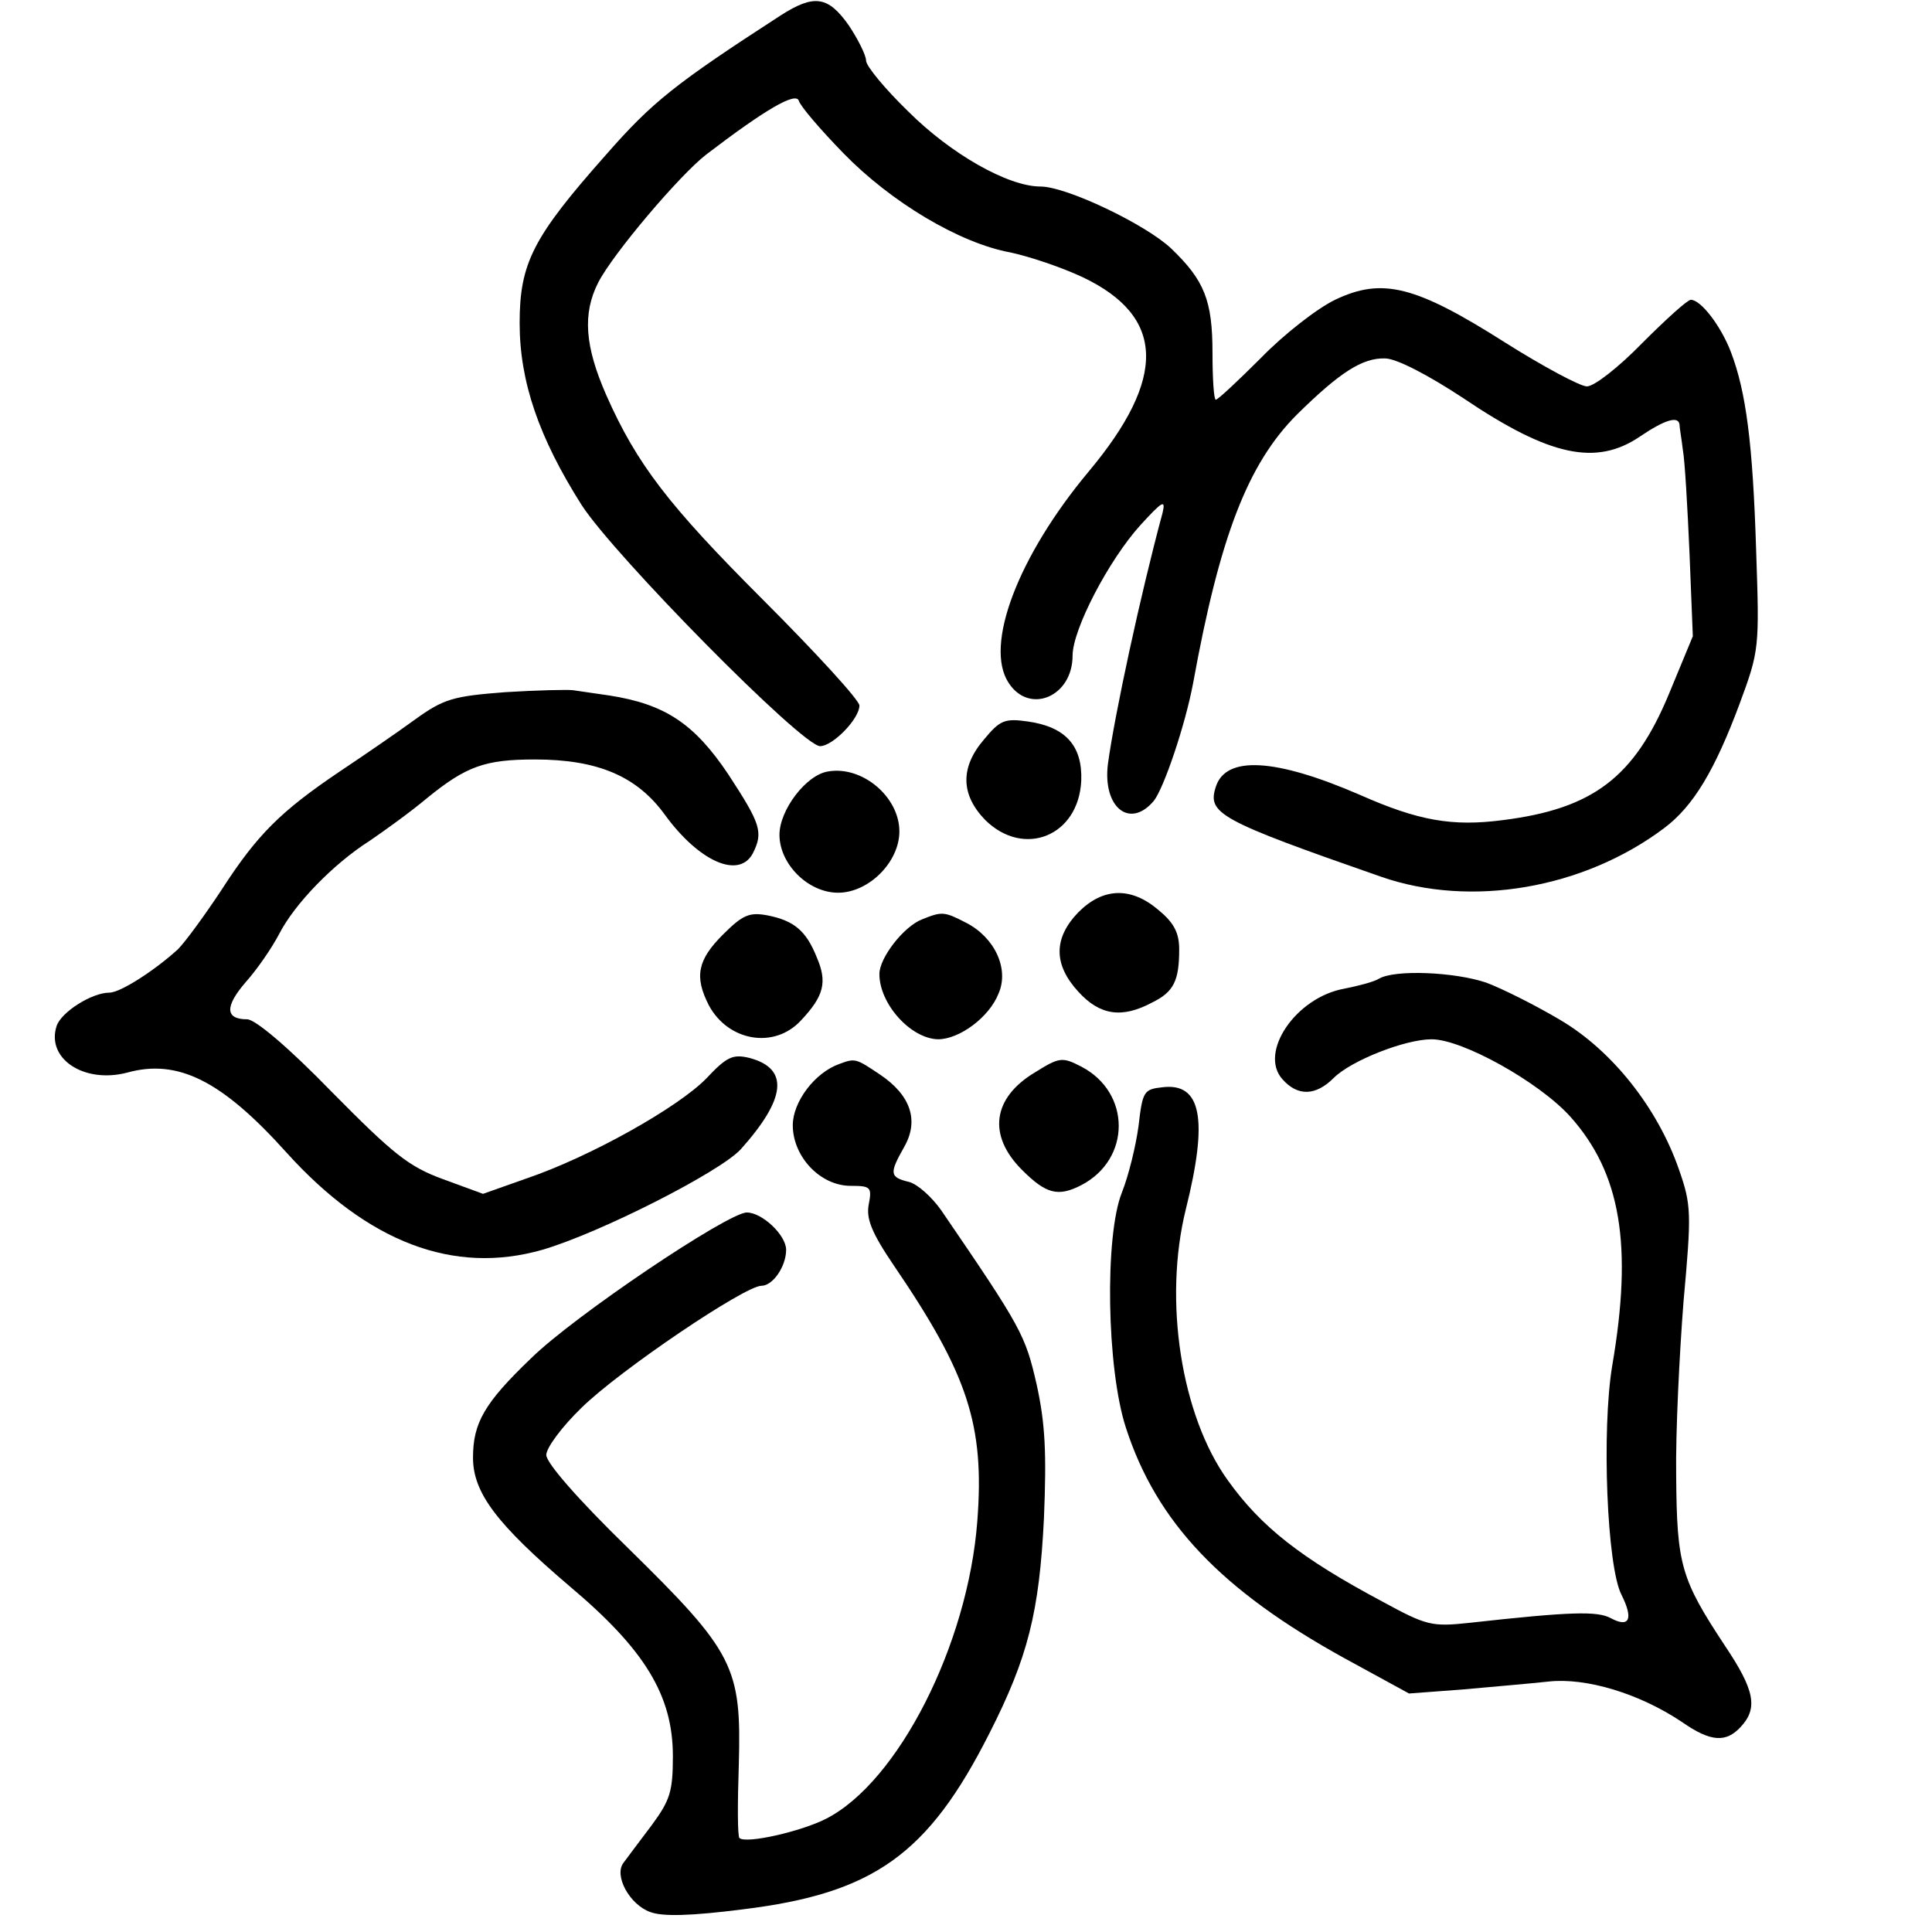 <svg version="1" xmlns="http://www.w3.org/2000/svg" width="386.667" height="386.667" viewBox="0 0 290 290"><path d="M117.2 2.3c-15.9 10.3-19.3 13-26.3 21C80 35.6 78 39.5 78 48.5c0 8.8 2.9 17.2 9.3 27.3 4.9 7.6 33.1 36.2 35.8 36.2 1.9 0 5.9-4.1 5.9-6.1 0-.8-6.5-7.9-14.5-15.9C100.4 75.9 95.6 69.7 91 59.3c-3.2-7.3-3.6-12.2-1.2-16.9C92 38.1 102 26.3 106 23.2c8.9-6.8 13.4-9.4 13.9-8.1.2.8 3.2 4.3 6.7 7.9 7.1 7.3 17.4 13.5 25.1 14.9 2.8.6 7.6 2.2 10.8 3.7 12.4 5.9 12.7 15.1.9 29.2-10.6 12.7-15.7 26.1-12 31.7 3.1 4.8 9.6 2.1 9.6-4.1 0-3.9 5.4-14.3 10.2-19.6 3.3-3.6 3.8-3.9 3.3-1.8-3.3 12.2-7.2 30.3-8.2 37.7-.8 6.5 3.3 9.8 6.9 5.5 1.5-1.9 4.7-11.3 5.9-17.7 4-22 8.2-32.9 15.6-40.3 6.4-6.3 9.8-8.5 13.2-8.4 1.7 0 6.5 2.5 11.8 6 12.9 8.7 19.9 10.2 26.5 5.7 3.7-2.5 5.7-3.1 5.9-1.8 0 .5.3 2.1.5 3.8.3 1.6.7 8.6 1 15.5l.5 12.5-3.6 8.7c-5.2 12.5-11.4 17.2-24.9 18.9-7.6 1-12.7.1-21.5-3.8-12.7-5.5-20.1-5.9-21.6-1.2-1.3 4 .4 5 24.8 13.5 13.5 4.7 30.4 1.8 42.5-7.3 4.4-3.3 7.6-8.7 11.3-18.6 3-8.1 3-8.4 2.5-23.2-.5-15.9-1.5-23.7-3.8-29.7-1.5-3.9-4.5-7.8-6-7.8-.5 0-3.7 2.9-7.3 6.5-3.5 3.6-7.2 6.5-8.3 6.5-1 0-6.6-3-12.3-6.6-13.4-8.5-18.4-9.8-25.5-6.4-2.7 1.3-7.7 5.2-11.1 8.7-3.5 3.5-6.5 6.3-6.8 6.3-.3 0-.5-3.2-.5-7 0-7.9-1.2-10.9-6.2-15.7-3.8-3.6-15.7-9.3-19.6-9.3-4.9 0-13.5-4.9-19.9-11.3-3.5-3.4-6.3-6.8-6.3-7.6 0-.8-1.2-3.2-2.6-5.3-3.1-4.4-5.2-4.7-10.2-1.5zM75.8 103.9c-7.8.6-9.2 1-13.5 4.1-2.6 1.9-7.7 5.4-11.3 7.8-8.9 6-12.4 9.5-17.7 17.7-2.5 3.8-5.5 7.9-6.6 9-3.4 3.1-8.6 6.5-10.3 6.5-2.6 0-7.2 2.9-7.9 5-1.6 4.9 4.1 8.7 10.6 7 7.6-2.1 14.2 1.2 23.9 12 12.2 13.5 25.1 18.4 38.4 14.6 8.6-2.5 26.7-11.7 29.8-15.1 6.8-7.6 7.3-12.1 1.3-13.7-2.5-.6-3.4-.2-6.5 3.1-4.2 4.3-17.3 11.7-27 15l-6.5 2.3-6-2.2c-5.2-1.9-7.5-3.8-16.7-13.1-6.5-6.7-11.5-10.9-12.7-10.9-3.3 0-3.4-1.9-.2-5.6 1.7-1.9 3.9-5.1 5-7.2 2.3-4.5 8.1-10.5 13.6-14 2.2-1.5 6.1-4.3 8.6-6.4 5.9-4.8 8.7-5.8 16.2-5.8 9.4 0 15.3 2.5 19.5 8.3 5.1 7 11.1 9.7 13.2 5.8 1.6-3.2 1.2-4.4-3.7-11.9-5.1-7.6-9.5-10.5-17.8-11.8-2.2-.3-4.7-.7-5.5-.8-.8-.1-5.4 0-10.2.3z"/><path d="M147.7 111c-3.6 4.2-3.5 8.3.2 12.1 5.8 5.7 14 2.4 14.4-5.9.2-5.3-2.4-8.1-8-8.9-3.5-.5-4.2-.2-6.6 2.7zM124.3 115.8c-3.3.5-7.3 5.8-7.3 9.5 0 4.4 4.3 8.7 8.8 8.7 4.6 0 9.2-4.6 9.2-9.2 0-5.2-5.6-9.9-10.7-9zM161.9 136.9c-3.8 3.9-3.8 7.9 0 12 3.2 3.5 6.5 4 11 1.6 3.3-1.6 4.1-3.3 4.1-8 0-2.5-.8-4-3.1-5.9-4.1-3.5-8.3-3.4-12 .3zM108.5 140.3c-3.8 3.8-4.3 6.3-2.1 10.6 2.9 5.4 9.8 6.6 13.8 2.3 3.5-3.7 4-5.8 2.4-9.5-1.6-4-3.4-5.5-7.4-6.3-2.7-.5-3.7-.1-6.7 2.9zM138.4 138c-2.8 1.1-6.4 5.8-6.4 8.2 0 4.5 4.7 9.7 8.8 9.8 3.2 0 7.7-3.3 9.1-6.9 1.6-3.7-.6-8.4-4.9-10.6-3.3-1.7-3.6-1.7-6.6-.5zM207 146.9c-.8.5-3.2 1.1-5.2 1.5-7.3 1.3-12.9 9.6-9.3 13.6 2.3 2.6 5 2.5 7.7-.2 2.6-2.6 10.7-5.8 14.7-5.8 4.6 0 16.1 6.4 20.8 11.6 7.6 8.5 9.4 19.3 6.3 37.4-1.6 9.6-.8 30.2 1.4 34.4 1.8 3.6 1.2 5-1.6 3.5-2-1.1-6-1-21.3.7-5.6.6-6.4.4-13-3.2-12.2-6.5-18.2-11.2-23.2-18.2-7-9.7-9.7-27-6.3-40.7 3.4-13.6 2.3-19-3.5-18.3-2.8.3-3 .6-3.6 5.8-.4 3-1.5 7.5-2.5 10-2.6 6.5-2.3 26.4.6 35.3 4.6 14.2 14.3 24.4 32.8 34.6l9.7 5.3 8-.6c4.4-.4 10.3-.9 13-1.2 5.6-.6 13.6 1.8 20 6.1 4.3 3 6.6 3.1 8.8.7 2.6-2.8 2.1-5.5-2.4-12.2-6.6-10-7.2-12.1-7.3-25.5-.1-6.6.5-18.4 1.1-26.1 1.2-13.3 1.2-14.5-.7-19.9-3.2-9.2-10-17.8-17.8-22.4-3.7-2.2-8.7-4.7-11.1-5.6-4.7-1.6-13.7-2-16.1-.6zM126 159.7c-3.7 1.3-7 5.7-7 9.2 0 4.7 4.1 9.1 8.7 9.1 3 0 3.2.2 2.7 2.8-.4 2.1.4 4.2 3.8 9.2 11.1 16.3 13.6 23.9 12.5 38.3-1.4 18.6-11.9 39.2-22.7 44.7-3.7 1.9-12 3.8-13 2.9-.3-.2-.3-5.2-.1-11.1.4-14.6-.7-16.8-16.6-32.4-7.5-7.3-12.3-12.8-12.3-14 0-1.1 2.4-4.3 5.3-7.1 5.7-5.6 24.5-18.3 27-18.3 1.7 0 3.7-2.9 3.7-5.4 0-2.2-3.6-5.6-5.9-5.6-2.8 0-25.9 15.5-32.4 21.9-7 6.7-8.7 9.7-8.7 14.9 0 5.3 3.6 10 14.5 19.3 11.3 9.5 15.5 16.4 15.5 25.5 0 5.3-.4 6.6-3.2 10.4-1.8 2.4-3.7 4.9-4.2 5.6-1.5 1.9.9 6.3 4 7.4 1.8.7 6.1.6 13.9-.4 19.6-2.4 27.8-8.2 37-26.4 5.8-11.4 7.5-18.2 8.2-32.3.4-9.8.2-14.2-1.1-20.1-1.7-7.4-2.2-8.4-14.3-26.1-1.4-2-3.6-4-4.9-4.3-2.9-.7-2.9-1.3-.7-5.2 2.3-4 1-7.8-3.6-10.9-3.6-2.4-3.7-2.5-6.1-1.6zM155.3 161c-6.3 3.8-7.1 9.4-1.9 14.6 3.6 3.6 5.4 4.1 8.9 2.3 7.5-3.9 7.5-13.9 0-17.8-2.9-1.5-3.3-1.4-7 .9z"/></svg>